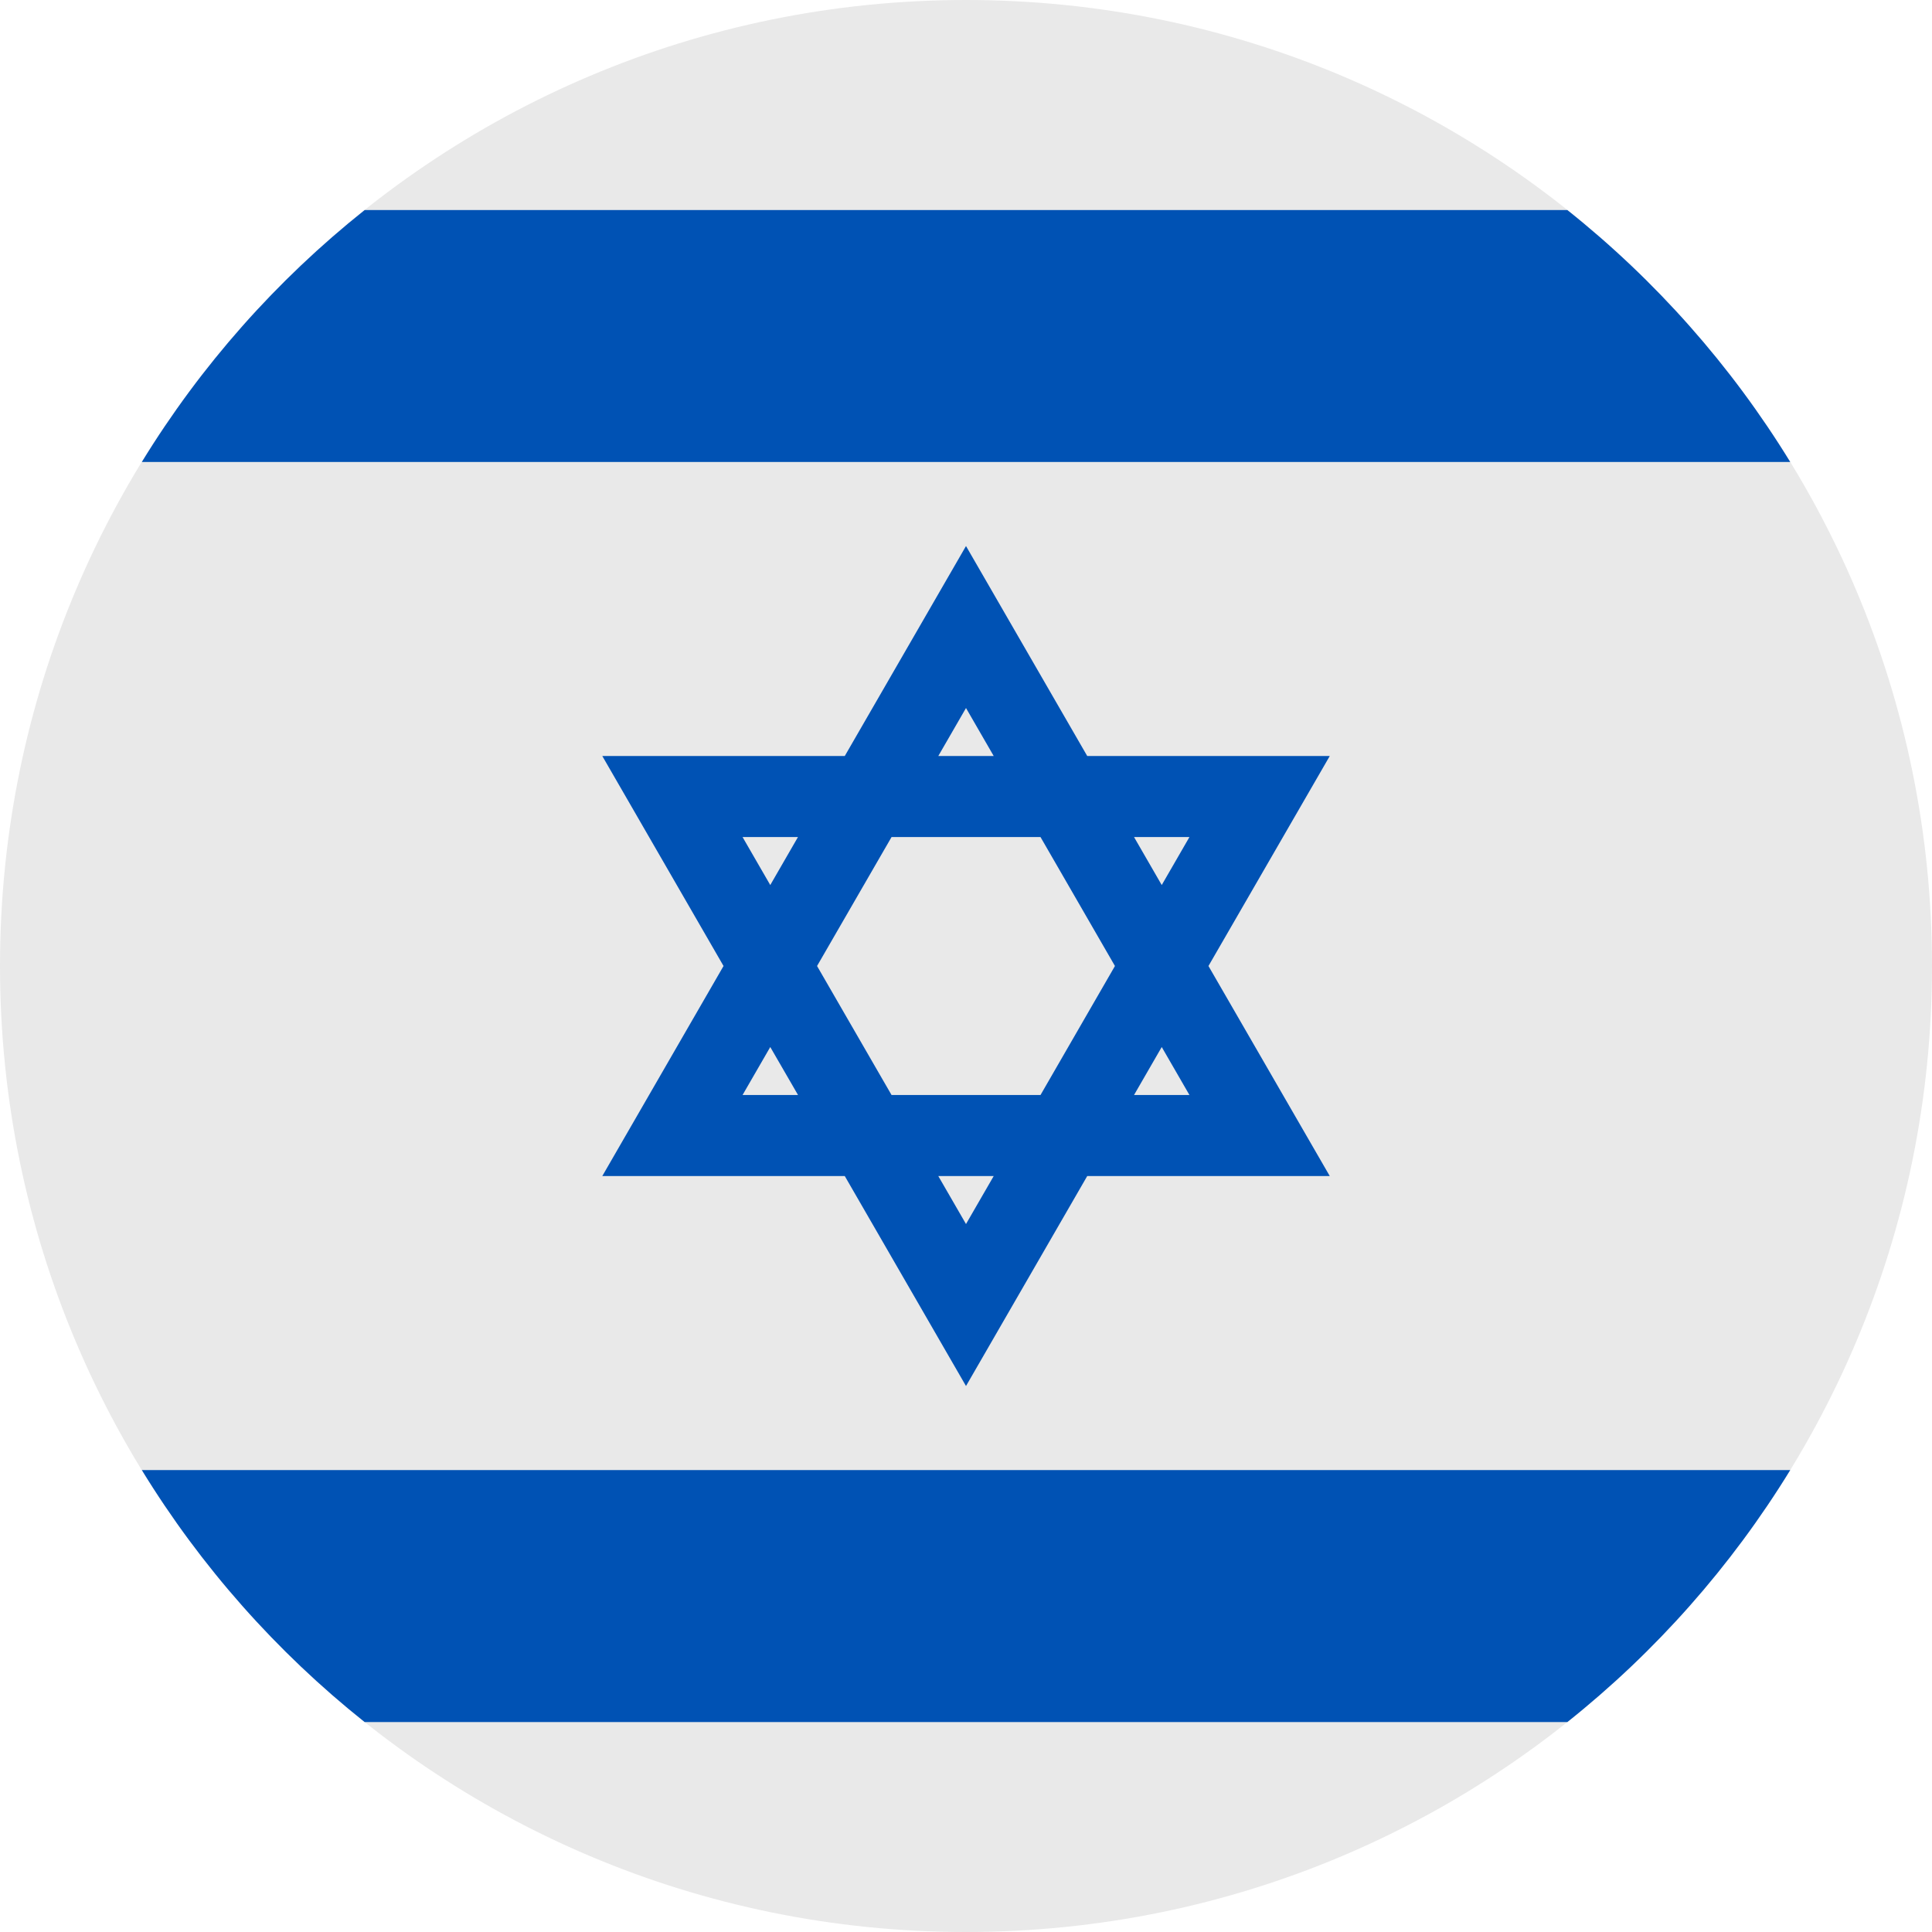 <svg width="44" height="44" viewBox="0 0 32 32" fill="none" xmlns="http://www.w3.org/2000/svg">
<path d="M16 32C24.837 32 32 24.837 32 16C32 7.163 24.837 0 16 0C7.163 0 0 7.163 0 16C0 24.837 7.163 32 16 32Z" fill="#E9E9E9"/>
<path d="M22.025 12.522H18.008L16 9.044L13.992 12.522H9.976L11.984 16L9.976 19.479H13.992L16 22.957L18.008 19.479H22.025L20.016 16L22.025 12.522ZM18.467 16L17.234 18.137H14.767L13.533 16L14.767 13.864H17.234L18.467 16ZM16 11.727L16.459 12.522H15.541L16 11.727ZM12.299 13.864H13.217L12.758 14.659L12.299 13.864ZM12.299 18.137L12.758 17.342L13.218 18.137H12.299ZM16 20.274L15.541 19.479H16.459L16 20.274ZM19.701 18.137H18.783L19.242 17.342L19.701 18.137ZM18.783 13.864H19.701L19.242 14.659L18.783 13.864Z" fill="#0052B4"/>
<path d="M25.96 3.479H6.04C4.58 4.642 3.328 6.054 2.349 7.652H29.652C28.672 6.054 27.42 4.642 25.96 3.479Z" fill="#0052B4"/>
<path d="M6.04 28.523H25.96C27.42 27.36 28.672 25.947 29.652 24.349H2.349C3.328 25.947 4.58 27.36 6.04 28.523Z" fill="#0052B4"/>
</svg>
